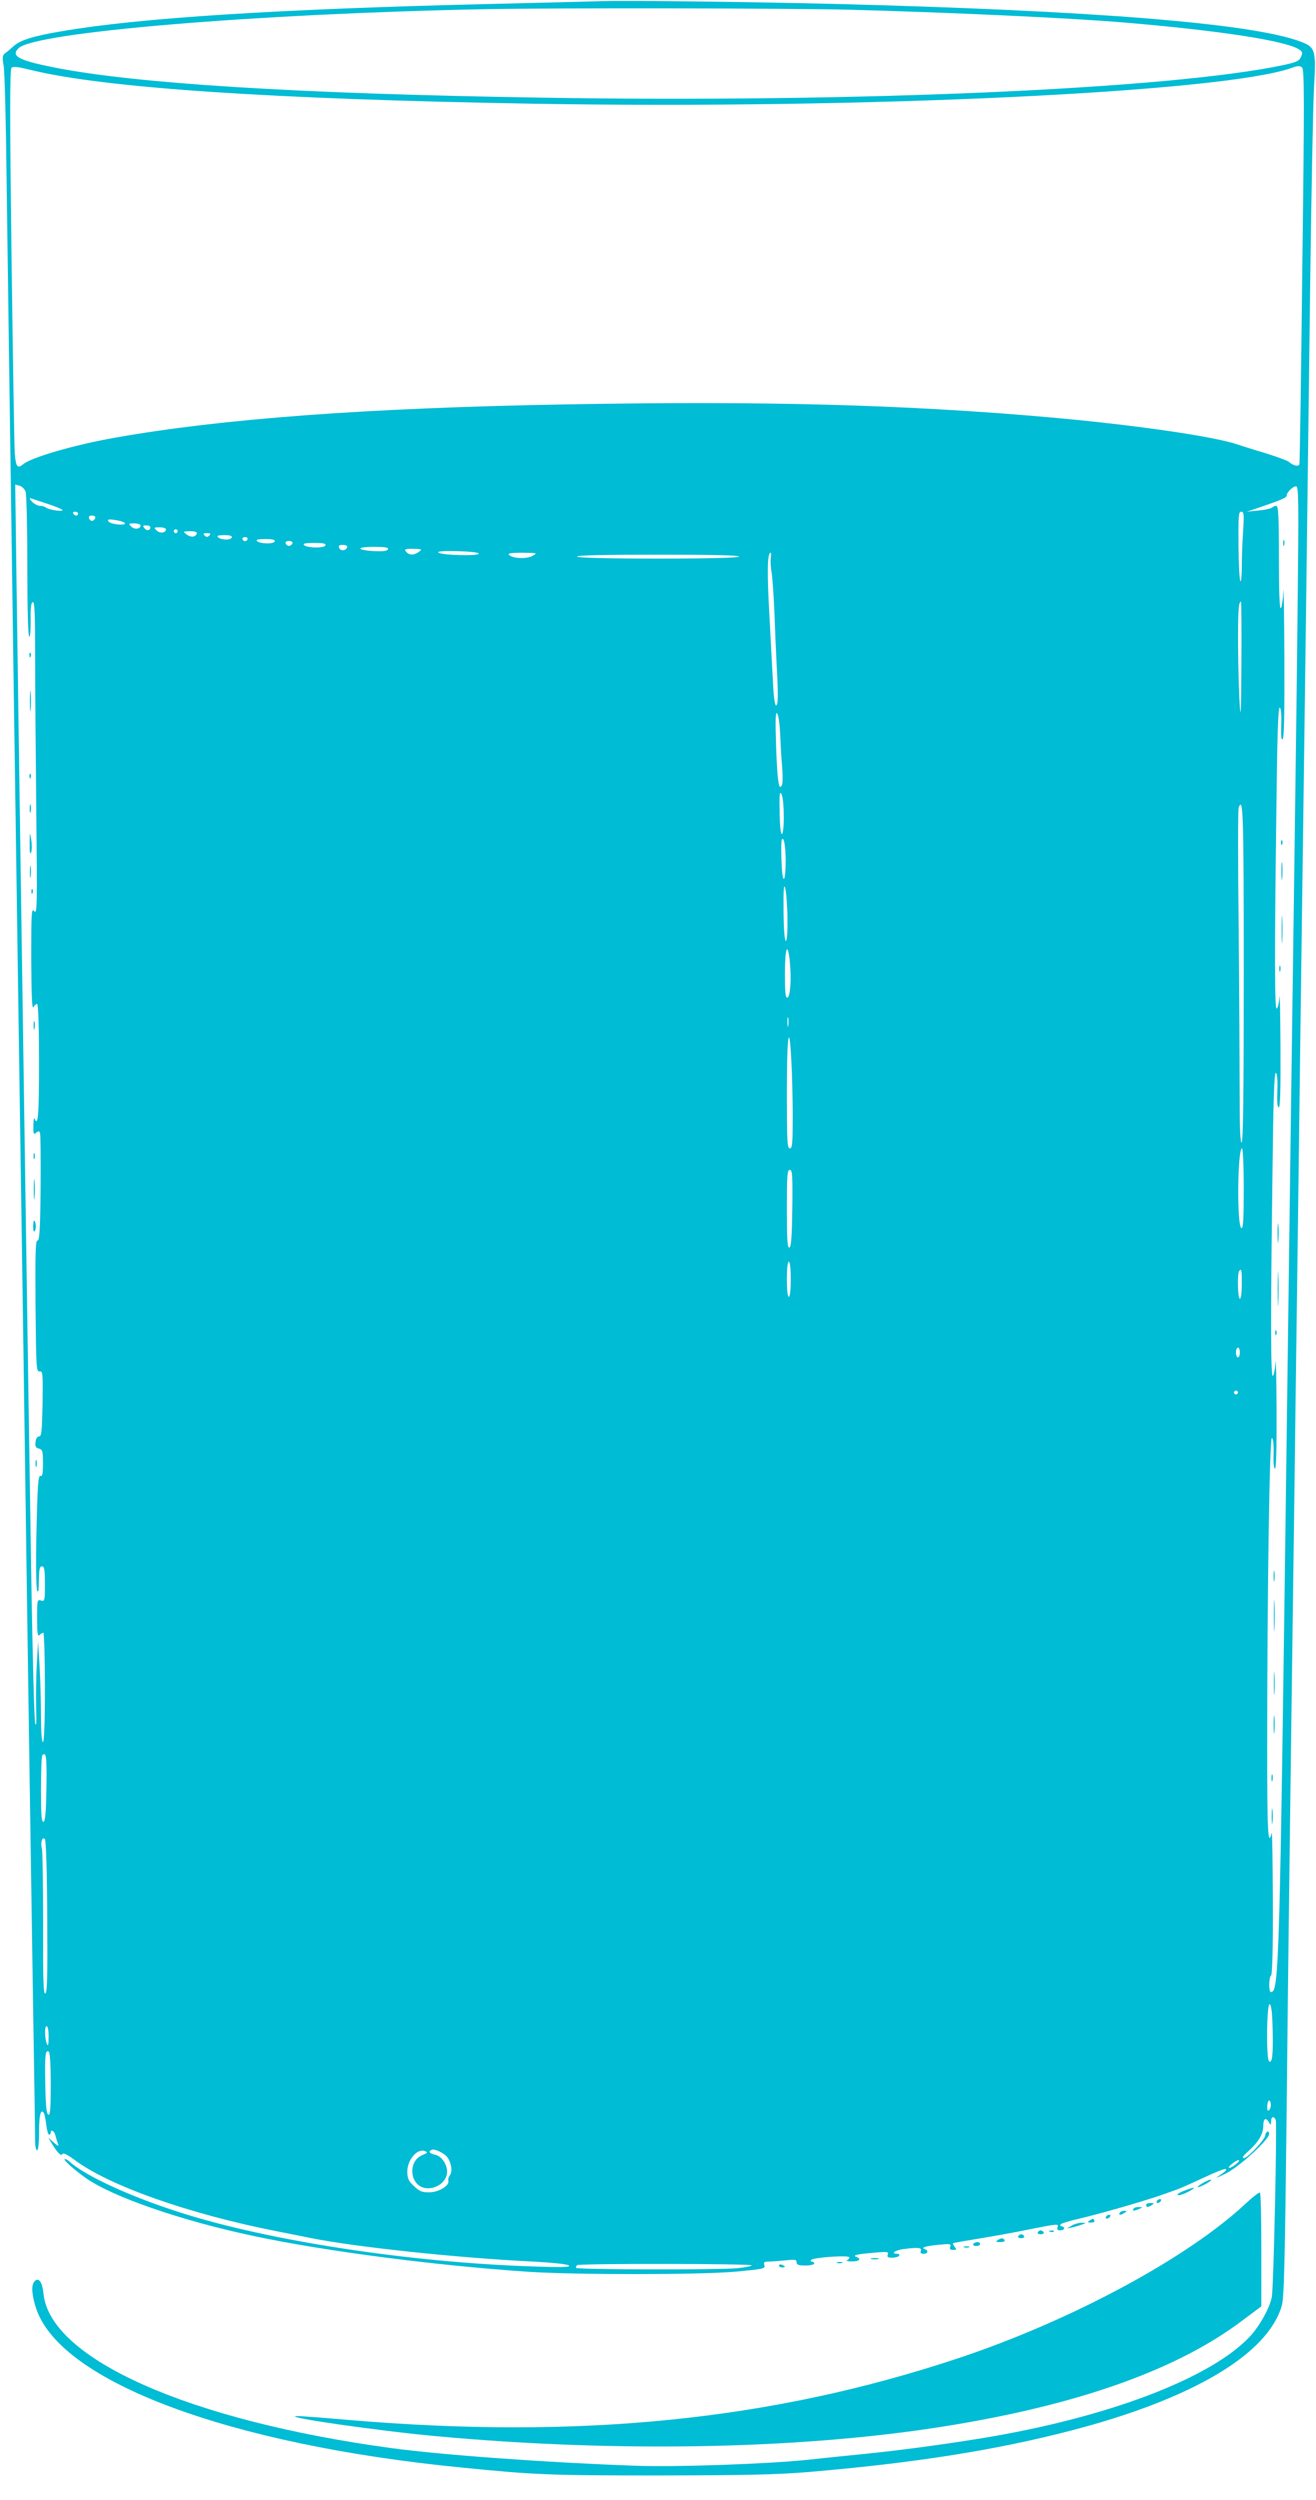 <?xml version="1.0" standalone="no"?>
<!DOCTYPE svg PUBLIC "-//W3C//DTD SVG 20010904//EN"
 "http://www.w3.org/TR/2001/REC-SVG-20010904/DTD/svg10.dtd">
<svg version="1.0" xmlns="http://www.w3.org/2000/svg"
 width="674pt" height="1280pt" viewBox="0 0 674 1280"
 preserveAspectRatio="xMidYMid meet">
<g transform="translate(0,1280) scale(0.1,-0.1)"
fill="#00bcd4" stroke="none">
<path d="M3080 12794 c-58 -2 -307 -8 -555 -14 -1095 -26 -1812 -71 -2215
-141 -141 -24 -207 -45 -240 -75 -14 -13 -33 -29 -43 -36 -15 -11 -16 -20 -8
-68 5 -30 12 -298 15 -595 4 -297 20 -1453 36 -2570 16 -1117 39 -2649 50
-3405 27 -1910 39 -2676 50 -3395 6 -341 10 -639 10 -662 0 -24 5 -43 10 -43
6 0 10 38 10 94 0 87 9 122 25 96 3 -5 9 -32 12 -60 3 -27 10 -50 14 -50 5 0
9 5 9 10 0 20 18 9 24 -14 3 -13 9 -32 13 -43 5 -14 1 -13 -22 7 l-28 25 18
-30 c31 -50 48 -67 55 -54 5 7 25 -3 59 -28 175 -133 587 -279 1041 -368 69
-14 148 -29 175 -35 232 -46 743 -100 1119 -119 118 -6 192 -14 200 -21 8 -9
-35 -10 -179 -5 -631 20 -1359 131 -1814 277 -254 81 -484 187 -565 260 -11
10 -22 15 -25 13 -6 -6 46 -52 107 -96 137 -97 488 -219 862 -298 365 -78 931
-151 1405 -183 253 -16 878 -16 1068 1 136 13 147 15 142 32 -5 15 -1 19 18
19 13 0 52 3 86 6 52 6 61 5 61 -10 0 -12 10 -16 45 -16 25 0 45 5 45 10 0 6
-5 10 -12 10 -7 0 -8 3 -3 9 15 13 195 25 195 13 0 -6 -6 -13 -12 -15 -7 -3 4
-6 25 -6 35 -1 51 12 25 22 -25 9 -2 15 81 22 75 7 83 6 78 -9 -5 -12 0 -16
23 -16 16 0 32 5 35 10 3 6 -1 10 -9 10 -36 0 -13 18 30 24 76 10 97 8 90 -9
-4 -10 1 -15 14 -15 22 0 27 16 8 23 -24 8 -2 16 66 23 62 6 69 5 63 -9 -5
-13 -1 -17 15 -17 17 0 18 2 8 15 -7 9 -11 17 -9 19 2 2 65 13 139 25 74 12
190 33 256 47 143 28 148 29 140 9 -4 -10 1 -15 14 -15 11 0 20 5 20 10 0 6
-4 10 -10 10 -5 0 -10 4 -10 9 0 5 44 19 98 31 121 29 333 90 432 125 89 31
88 31 214 89 55 26 102 44 105 40 3 -3 -2 -11 -11 -17 -9 -7 -25 -18 -35 -25
-10 -7 11 2 47 20 70 36 220 173 220 202 0 9 -4 14 -10 11 -5 -3 -10 -12 -10
-19 0 -19 -90 -116 -109 -116 -11 1 -5 11 20 33 53 47 79 90 79 131 0 39 13
47 29 19 9 -16 10 -16 11 5 0 25 15 30 24 6 7 -18 -11 -853 -20 -903 -9 -54
-61 -149 -112 -204 -202 -216 -734 -417 -1377 -522 -211 -34 -415 -61 -590
-79 -82 -8 -217 -22 -300 -31 -216 -22 -681 -38 -885 -30 -451 16 -986 55
-1245 90 -1033 140 -1748 456 -1782 790 -7 64 -27 90 -49 60 -15 -20 -10 -73
13 -140 130 -372 987 -692 2173 -809 379 -38 459 -41 1015 -41 447 1 602 4
770 18 539 46 952 111 1341 212 622 162 1008 391 1079 640 12 41 16 234 25
1020 5 534 15 1292 20 1685 5 393 14 1066 20 1495 5 429 15 1115 20 1525 5
410 14 1096 20 1525 6 429 15 1102 20 1495 5 393 14 1107 20 1585 6 479 15
942 20 1029 11 192 7 205 -72 234 -252 93 -1060 158 -2388 192 -463 11 -1045
18 -1190 14z m1280 -44 c518 -14 1118 -42 1395 -65 498 -42 840 -95 901 -140
15 -10 16 -17 7 -37 -9 -20 -24 -27 -89 -41 -578 -123 -2196 -194 -3803 -167
-1247 20 -2080 72 -2496 155 -180 36 -221 58 -180 98 82 82 1215 177 2390 200
361 7 1569 5 1875 -3z m2310 -1312 c-6 -551 -13 -1009 -15 -1015 -5 -14 -31
-8 -55 13 -8 6 -62 26 -120 44 -58 17 -123 38 -145 45 -124 42 -546 102 -970
139 -738 65 -1469 84 -2485 65 -1001 -18 -1745 -73 -2290 -170 -206 -36 -430
-101 -471 -136 -29 -24 -37 -14 -43 50 -3 34 -10 491 -17 1015 -9 709 -9 956
0 965 8 8 33 5 98 -11 374 -92 1229 -150 2574 -173 1684 -29 3527 58 3884 183
32 12 43 12 54 2 11 -10 12 -166 1 -1016z m-6539 -1155 c5 -13 9 -186 9 -384
0 -221 4 -359 10 -359 5 0 8 37 7 86 -1 62 2 88 11 91 9 4 12 -56 12 -279 0
-155 3 -517 6 -803 5 -473 4 -518 -10 -501 -15 18 -16 -3 -16 -245 1 -184 4
-259 11 -246 5 9 14 17 19 17 6 0 10 -117 10 -300 0 -270 -5 -333 -23 -287 -3
6 -6 -10 -6 -37 -1 -42 1 -47 14 -36 12 10 16 10 20 -2 3 -7 4 -135 3 -283 -2
-215 -6 -269 -16 -267 -10 2 -12 -63 -10 -335 3 -317 4 -338 21 -335 16 3 17
-9 15 -165 -3 -141 -5 -168 -18 -168 -9 0 -16 -11 -18 -28 -3 -22 1 -30 17
-34 19 -5 21 -13 21 -75 0 -55 -3 -69 -13 -65 -11 4 -15 -47 -20 -279 -4 -161
-2 -294 3 -307 6 -16 9 -3 9 51 1 57 4 72 16 72 12 0 15 -17 15 -91 0 -86 -1
-90 -20 -84 -19 6 -20 2 -20 -91 0 -76 3 -95 12 -86 7 7 16 12 20 12 4 0 8
-126 8 -280 0 -180 -4 -280 -10 -280 -6 0 -10 49 -10 128 0 70 -3 186 -7 257
l-8 130 -6 -110 c-4 -60 -5 -162 -4 -225 3 -74 1 -104 -5 -85 -4 17 -13 332
-19 700 -13 787 -63 4177 -77 5192 l-6 452 22 -6 c12 -3 26 -17 31 -30z m6515
-570 c-3 -329 -11 -906 -16 -1283 -11 -767 -25 -1828 -40 -2970 -36 -2745 -39
-2860 -81 -2860 -12 0 -11 77 1 85 6 4 10 140 9 378 -1 205 -3 363 -6 352 -19
-77 -23 7 -23 431 0 807 12 1595 24 1591 7 -3 10 -33 9 -81 -2 -45 1 -76 7
-76 6 0 9 109 8 303 -1 166 -3 275 -5 242 -2 -33 -8 -64 -14 -70 -11 -11 -12
288 -2 1029 4 372 9 525 17 523 7 -3 10 -35 8 -91 -2 -56 0 -86 7 -86 8 0 10
94 9 308 -1 169 -3 285 -5 257 -2 -27 -8 -54 -14 -59 -11 -12 -12 267 -2 1012
4 376 9 531 17 529 7 -3 10 -34 8 -86 -2 -57 0 -81 7 -76 8 4 10 138 9 423 -1
229 -4 381 -5 337 -2 -44 -8 -84 -13 -89 -7 -7 -10 88 -10 257 0 212 -3 267
-13 267 -7 0 -17 -4 -22 -9 -6 -5 -37 -12 -70 -15 l-60 -6 60 20 c120 41 145
52 145 63 0 16 31 47 48 47 13 0 14 -70 8 -597z m-6399 506 c40 -13 73 -27 73
-31 0 -9 -72 2 -84 13 -6 5 -20 9 -31 9 -12 0 -30 10 -41 21 -14 16 -15 20 -4
17 8 -3 48 -16 87 -29z m153 -49 c0 -5 -4 -10 -9 -10 -6 0 -13 5 -16 10 -3 6
1 10 9 10 9 0 16 -4 16 -10z m5967 -87 c-4 -54 -7 -136 -7 -182 0 -46 -3 -81
-7 -77 -5 4 -9 86 -10 182 -1 153 0 174 14 174 14 0 15 -13 10 -97z m-5879 65
c-6 -18 -25 -20 -31 -3 -5 10 0 15 14 15 12 0 19 -5 17 -12z m121 -14 c17 -4
31 -10 31 -14 0 -12 -69 -5 -82 8 -14 14 0 16 51 6z m111 -24 c0 -19 -31 -23
-48 -6 -15 15 -14 16 16 16 18 0 32 -5 32 -10z m50 -9 c0 -18 -18 -21 -30 -6
-10 13 -9 15 9 15 11 0 21 -4 21 -9z m80 -11 c0 -19 -31 -23 -48 -6 -15 15
-14 16 16 16 18 0 32 -5 32 -10z m60 -10 c0 -5 -4 -10 -10 -10 -5 0 -10 5 -10
10 0 6 5 10 10 10 6 0 10 -4 10 -10z m98 -12 c-7 -19 -31 -21 -53 -4 -19 15
-18 15 18 16 27 0 37 -4 35 -12z m64 -10 c-9 -9 -15 -9 -24 0 -9 9 -7 12 12
12 19 0 21 -3 12 -12z m115 -10 c-5 -15 -55 -14 -71 2 -7 7 3 10 33 10 30 0
41 -4 38 -12z m81 -9 c-2 -6 -8 -10 -13 -10 -5 0 -11 4 -13 10 -2 6 4 11 13
11 9 0 15 -5 13 -11z m139 -11 c-5 -15 -76 -13 -91 2 -7 7 7 10 43 10 38 0 51
-4 48 -12z m91 -10 c-3 -7 -11 -13 -18 -13 -7 0 -15 6 -17 13 -3 7 4 12 17 12
13 0 20 -5 18 -12z m169 -10 c-5 -16 -95 -14 -110 1 -8 8 7 11 52 11 46 0 61
-3 58 -12z m111 -10 c-7 -19 -35 -21 -41 -3 -5 11 0 15 19 15 16 0 24 -5 22
-12z m209 -10 c-3 -9 -24 -12 -68 -10 -95 5 -99 22 -5 22 58 0 77 -3 73 -12z
m159 -13 c-25 -19 -50 -19 -66 0 -11 13 -6 15 36 15 45 -1 48 -2 30 -15z m306
-10 c-3 -13 -193 -8 -207 6 -6 6 26 9 100 7 67 -2 109 -7 107 -13z m274 -12
c-31 -16 -100 -13 -119 6 -8 8 12 11 69 11 78 -1 78 -1 50 -17z m1222 -8 c-3
-14 -1 -46 3 -71 5 -25 11 -116 15 -202 3 -87 8 -204 11 -262 9 -166 9 -220
-2 -222 -6 -2 -13 45 -16 117 -4 66 -12 226 -19 356 -12 212 -10 309 7 309 3
0 3 -11 1 -25z m-163 5 c-4 -6 -153 -10 -415 -10 -262 0 -411 4 -415 10 -4 7
137 10 415 10 278 0 419 -3 415 -10z m2573 -547 c-1 -225 -3 -290 -8 -223 -4
52 -8 188 -9 302 -1 185 2 238 15 238 2 0 3 -143 2 -317z m-2362 -367 c2 -50
6 -124 10 -163 3 -40 3 -80 0 -89 -16 -42 -25 14 -31 191 -5 150 -3 186 6 171
7 -11 13 -60 15 -110z m18 -411 c1 -51 -3 -92 -9 -95 -6 -3 -11 37 -12 110 -2
92 0 111 9 95 7 -11 12 -60 12 -110z m2356 -810 c0 -612 -3 -865 -11 -865 -7
0 -10 75 -10 243 0 133 -2 515 -5 850 -4 334 -4 614 0 622 23 61 26 -29 26
-850z m-2346 583 c0 -53 -3 -95 -9 -98 -6 -3 -11 36 -13 105 -2 83 0 107 9 98
7 -7 12 -49 13 -105z m9 -293 c1 -74 -2 -121 -8 -123 -6 -1 -11 55 -12 150 -1
109 1 144 8 123 5 -16 11 -84 12 -150z m12 -227 c9 -88 3 -180 -12 -186 -10
-3 -13 26 -13 122 0 133 14 169 25 64z m-8 -330 c-2 -13 -4 -5 -4 17 -1 22 1
32 4 23 2 -10 2 -28 0 -40z m16 -180 c4 -66 7 -195 7 -285 0 -138 -2 -163 -15
-163 -13 0 -15 38 -15 285 0 294 12 377 23 163z m2317 -654 c0 -160 -3 -205
-12 -202 -24 8 -20 408 3 408 5 0 9 -90 9 -206z m-2312 -101 c-2 -146 -6 -197
-15 -201 -10 -3 -13 41 -13 197 0 173 2 201 15 201 13 0 15 -26 13 -197z m-8
-363 c0 -53 -4 -90 -10 -90 -6 0 -10 37 -10 90 0 53 4 90 10 90 6 0 10 -37 10
-90z m2310 -25 c0 -43 -4 -75 -10 -75 -11 0 -14 133 -3 143 12 13 13 7 13 -68z
m-10 -350 c0 -14 -4 -25 -10 -25 -5 0 -10 11 -10 25 0 14 5 25 10 25 6 0 10
-11 10 -25z m-10 -205 c0 -5 -4 -10 -10 -10 -5 0 -10 5 -10 10 0 6 5 10 10 10
6 0 10 -4 10 -10z m-6102 -2022 c-2 -126 -6 -172 -15 -176 -10 -3 -13 35 -13
166 0 93 3 172 7 175 20 20 23 -8 21 -165z m4 -662 c2 -306 0 -390 -10 -393
-10 -4 -12 70 -11 355 0 197 -3 371 -6 385 -9 32 1 65 15 51 6 -6 11 -172 12
-398z m6276 -577 c3 -130 -2 -174 -18 -164 -16 10 -13 298 3 293 8 -3 13 -40
15 -129z m-6269 -42 c0 -38 -3 -47 -9 -32 -12 29 -12 98 0 90 6 -3 10 -30 9
-58z m11 -238 c0 -124 -3 -160 -12 -157 -10 4 -14 45 -16 153 -3 153 0 181 18
170 6 -4 10 -70 10 -166z m6241 -132 c-8 -8 -11 -4 -11 14 0 33 14 47 18 19 2
-12 -1 -27 -7 -33z m-4212 -240 c22 -27 30 -74 16 -93 -7 -10 -11 -23 -9 -29
9 -23 -44 -58 -93 -60 -40 -1 -52 3 -81 30 -28 25 -35 39 -36 73 -1 62 50 123
90 108 17 -7 15 -9 -14 -21 -74 -32 -64 -153 14 -168 56 -10 114 32 114 83 0
39 -29 80 -60 87 -31 6 -39 18 -17 26 14 5 59 -16 76 -36z m4042 -37 c-13 -11
-28 -20 -35 -20 -6 1 0 10 13 20 13 11 28 20 35 20 6 -1 0 -10 -13 -20z
m-2481 -519 c0 -4 -34 -11 -77 -15 -112 -9 -823 -7 -823 2 0 5 2 11 6 14 8 9
894 8 894 -1z"/>
<path d="M151 9444 c0 -11 3 -14 6 -6 3 7 2 16 -1 19 -3 4 -6 -2 -5 -13z"/>
<path d="M153 9210 c0 -47 2 -66 4 -42 2 23 2 61 0 85 -2 23 -4 4 -4 -43z"/>
<path d="M151 8824 c0 -11 3 -14 6 -6 3 7 2 16 -1 19 -3 4 -6 -2 -5 -13z"/>
<path d="M152 8660 c0 -19 2 -27 5 -17 2 9 2 25 0 35 -3 9 -5 1 -5 -18z"/>
<path d="M152 8480 c-1 -42 2 -58 7 -45 5 11 5 40 1 65 -7 43 -8 43 -8 -20z"/>
<path d="M153 8335 c0 -27 2 -38 4 -22 2 15 2 37 0 50 -2 12 -4 0 -4 -28z"/>
<path d="M161 8234 c0 -11 3 -14 6 -6 3 7 2 16 -1 19 -3 4 -6 -2 -5 -13z"/>
<path d="M172 7550 c0 -19 2 -27 5 -17 2 9 2 25 0 35 -3 9 -5 1 -5 -18z"/>
<path d="M172 6880 c0 -14 2 -19 5 -12 2 6 2 18 0 25 -3 6 -5 1 -5 -13z"/>
<path d="M173 6710 c0 -47 2 -66 4 -42 2 23 2 61 0 85 -2 23 -4 4 -4 -43z"/>
<path d="M170 6518 c0 -23 3 -29 9 -19 8 12 4 51 -5 51 -2 0 -4 -15 -4 -32z"/>
<path d="M182 5305 c0 -16 2 -22 5 -12 2 9 2 23 0 30 -3 6 -5 -1 -5 -18z"/>
<path d="M6572 10020 c0 -14 2 -19 5 -12 2 6 2 18 0 25 -3 6 -5 1 -5 -13z"/>
<path d="M6561 8484 c0 -11 3 -14 6 -6 3 7 2 16 -1 19 -3 4 -6 -2 -5 -13z"/>
<path d="M6563 8340 c0 -41 2 -58 4 -37 2 20 2 54 0 75 -2 20 -4 3 -4 -38z"/>
<path d="M6564 8040 c0 -63 1 -89 3 -57 2 31 2 83 0 115 -2 31 -3 5 -3 -58z"/>
<path d="M6552 7840 c0 -14 2 -19 5 -12 2 6 2 18 0 25 -3 6 -5 1 -5 -13z"/>
<path d="M6543 6485 c0 -44 2 -61 4 -37 2 23 2 59 0 80 -2 20 -4 1 -4 -43z"/>
<path d="M6544 6200 c0 -80 2 -112 3 -72 2 39 2 105 0 145 -1 39 -3 7 -3 -73z"/>
<path d="M6531 5974 c0 -11 3 -14 6 -6 3 7 2 16 -1 19 -3 4 -6 -2 -5 -13z"/>
<path d="M6523 4730 c0 -25 2 -35 4 -22 2 12 2 32 0 45 -2 12 -4 2 -4 -23z"/>
<path d="M6524 4525 c0 -71 1 -99 3 -62 2 37 2 96 0 130 -2 34 -3 4 -3 -68z"/>
<path d="M6524 4180 c0 -52 1 -74 3 -47 2 26 2 68 0 95 -2 26 -3 4 -3 -48z"/>
<path d="M6523 3970 c0 -41 2 -58 4 -37 2 20 2 54 0 75 -2 20 -4 3 -4 -38z"/>
<path d="M6512 3695 c0 -16 2 -22 5 -12 2 9 2 23 0 30 -3 6 -5 -1 -5 -18z"/>
<path d="M6513 3500 c0 -36 2 -50 4 -32 2 17 2 47 0 65 -2 17 -4 3 -4 -33z"/>
<path d="M6155 1619 c-39 -24 -21 -24 25 1 19 11 28 19 20 19 -8 0 -28 -9 -45
-20z"/>
<path d="M6073 1586 c-18 -6 -35 -15 -39 -19 -14 -14 22 -6 56 13 39 21 32 24
-17 6z"/>
<path d="M6384 1521 c-297 -280 -895 -602 -1474 -795 -958 -319 -1941 -418
-3134 -316 -126 11 -241 20 -255 19 -87 -3 411 -75 714 -103 949 -87 1916 -66
2660 60 655 110 1142 287 1466 531 l99 74 0 289 c0 159 -3 291 -7 293 -5 3
-35 -21 -69 -52z"/>
<path d="M5925 1530 c-3 -5 -2 -10 4 -10 5 0 13 5 16 10 3 6 2 10 -4 10 -5 0
-13 -4 -16 -10z"/>
<path d="M5870 1510 c0 -13 11 -13 30 0 12 8 11 10 -7 10 -13 0 -23 -4 -23
-10z"/>
<path d="M5805 1490 c-7 -12 2 -12 30 0 19 8 19 9 -2 9 -12 1 -25 -3 -28 -9z"/>
<path d="M5735 1470 c-8 -13 5 -13 25 0 13 8 13 10 -2 10 -9 0 -20 -4 -23 -10z"/>
<path d="M5665 1450 c-3 -5 -2 -10 4 -10 5 0 13 5 16 10 3 6 2 10 -4 10 -5 0
-13 -4 -16 -10z"/>
<path d="M5580 1430 c-12 -8 -10 -10 8 -10 13 0 20 4 17 10 -7 12 -6 12 -25 0z"/>
<path d="M5490 1405 l-25 -15 30 6 c17 4 39 11 50 15 18 7 18 8 -5 8 -14 0
-36 -6 -50 -14z"/>
<path d="M5315 1370 c-3 -5 3 -10 15 -10 12 0 18 5 15 10 -3 6 -10 10 -15 10
-5 0 -12 -4 -15 -10z"/>
<path d="M5378 1373 c7 -3 16 -2 19 1 4 3 -2 6 -13 5 -11 0 -14 -3 -6 -6z"/>
<path d="M5215 1350 c-3 -5 3 -10 15 -10 12 0 18 5 15 10 -3 6 -10 10 -15 10
-5 0 -12 -4 -15 -10z"/>
<path d="M5110 1330 c-12 -8 -9 -10 13 -10 16 0 26 4 22 10 -8 12 -16 12 -35
0z"/>
<path d="M4985 1310 c-3 -5 3 -10 14 -10 12 0 21 5 21 10 0 6 -6 10 -14 10 -8
0 -18 -4 -21 -10z"/>
<path d="M4938 1293 c6 -2 18 -2 25 0 6 3 1 5 -13 5 -14 0 -19 -2 -12 -5z"/>
<path d="M4463 1233 c9 -2 25 -2 35 0 9 3 1 5 -18 5 -19 0 -27 -2 -17 -5z"/>
<path d="M4288 1213 c6 -2 18 -2 25 0 6 3 1 5 -13 5 -14 0 -19 -2 -12 -5z"/>
<path d="M3990 1200 c0 -6 7 -10 15 -10 8 0 15 2 15 4 0 2 -7 6 -15 10 -8 3
-15 1 -15 -4z"/>
</g>
</svg>
